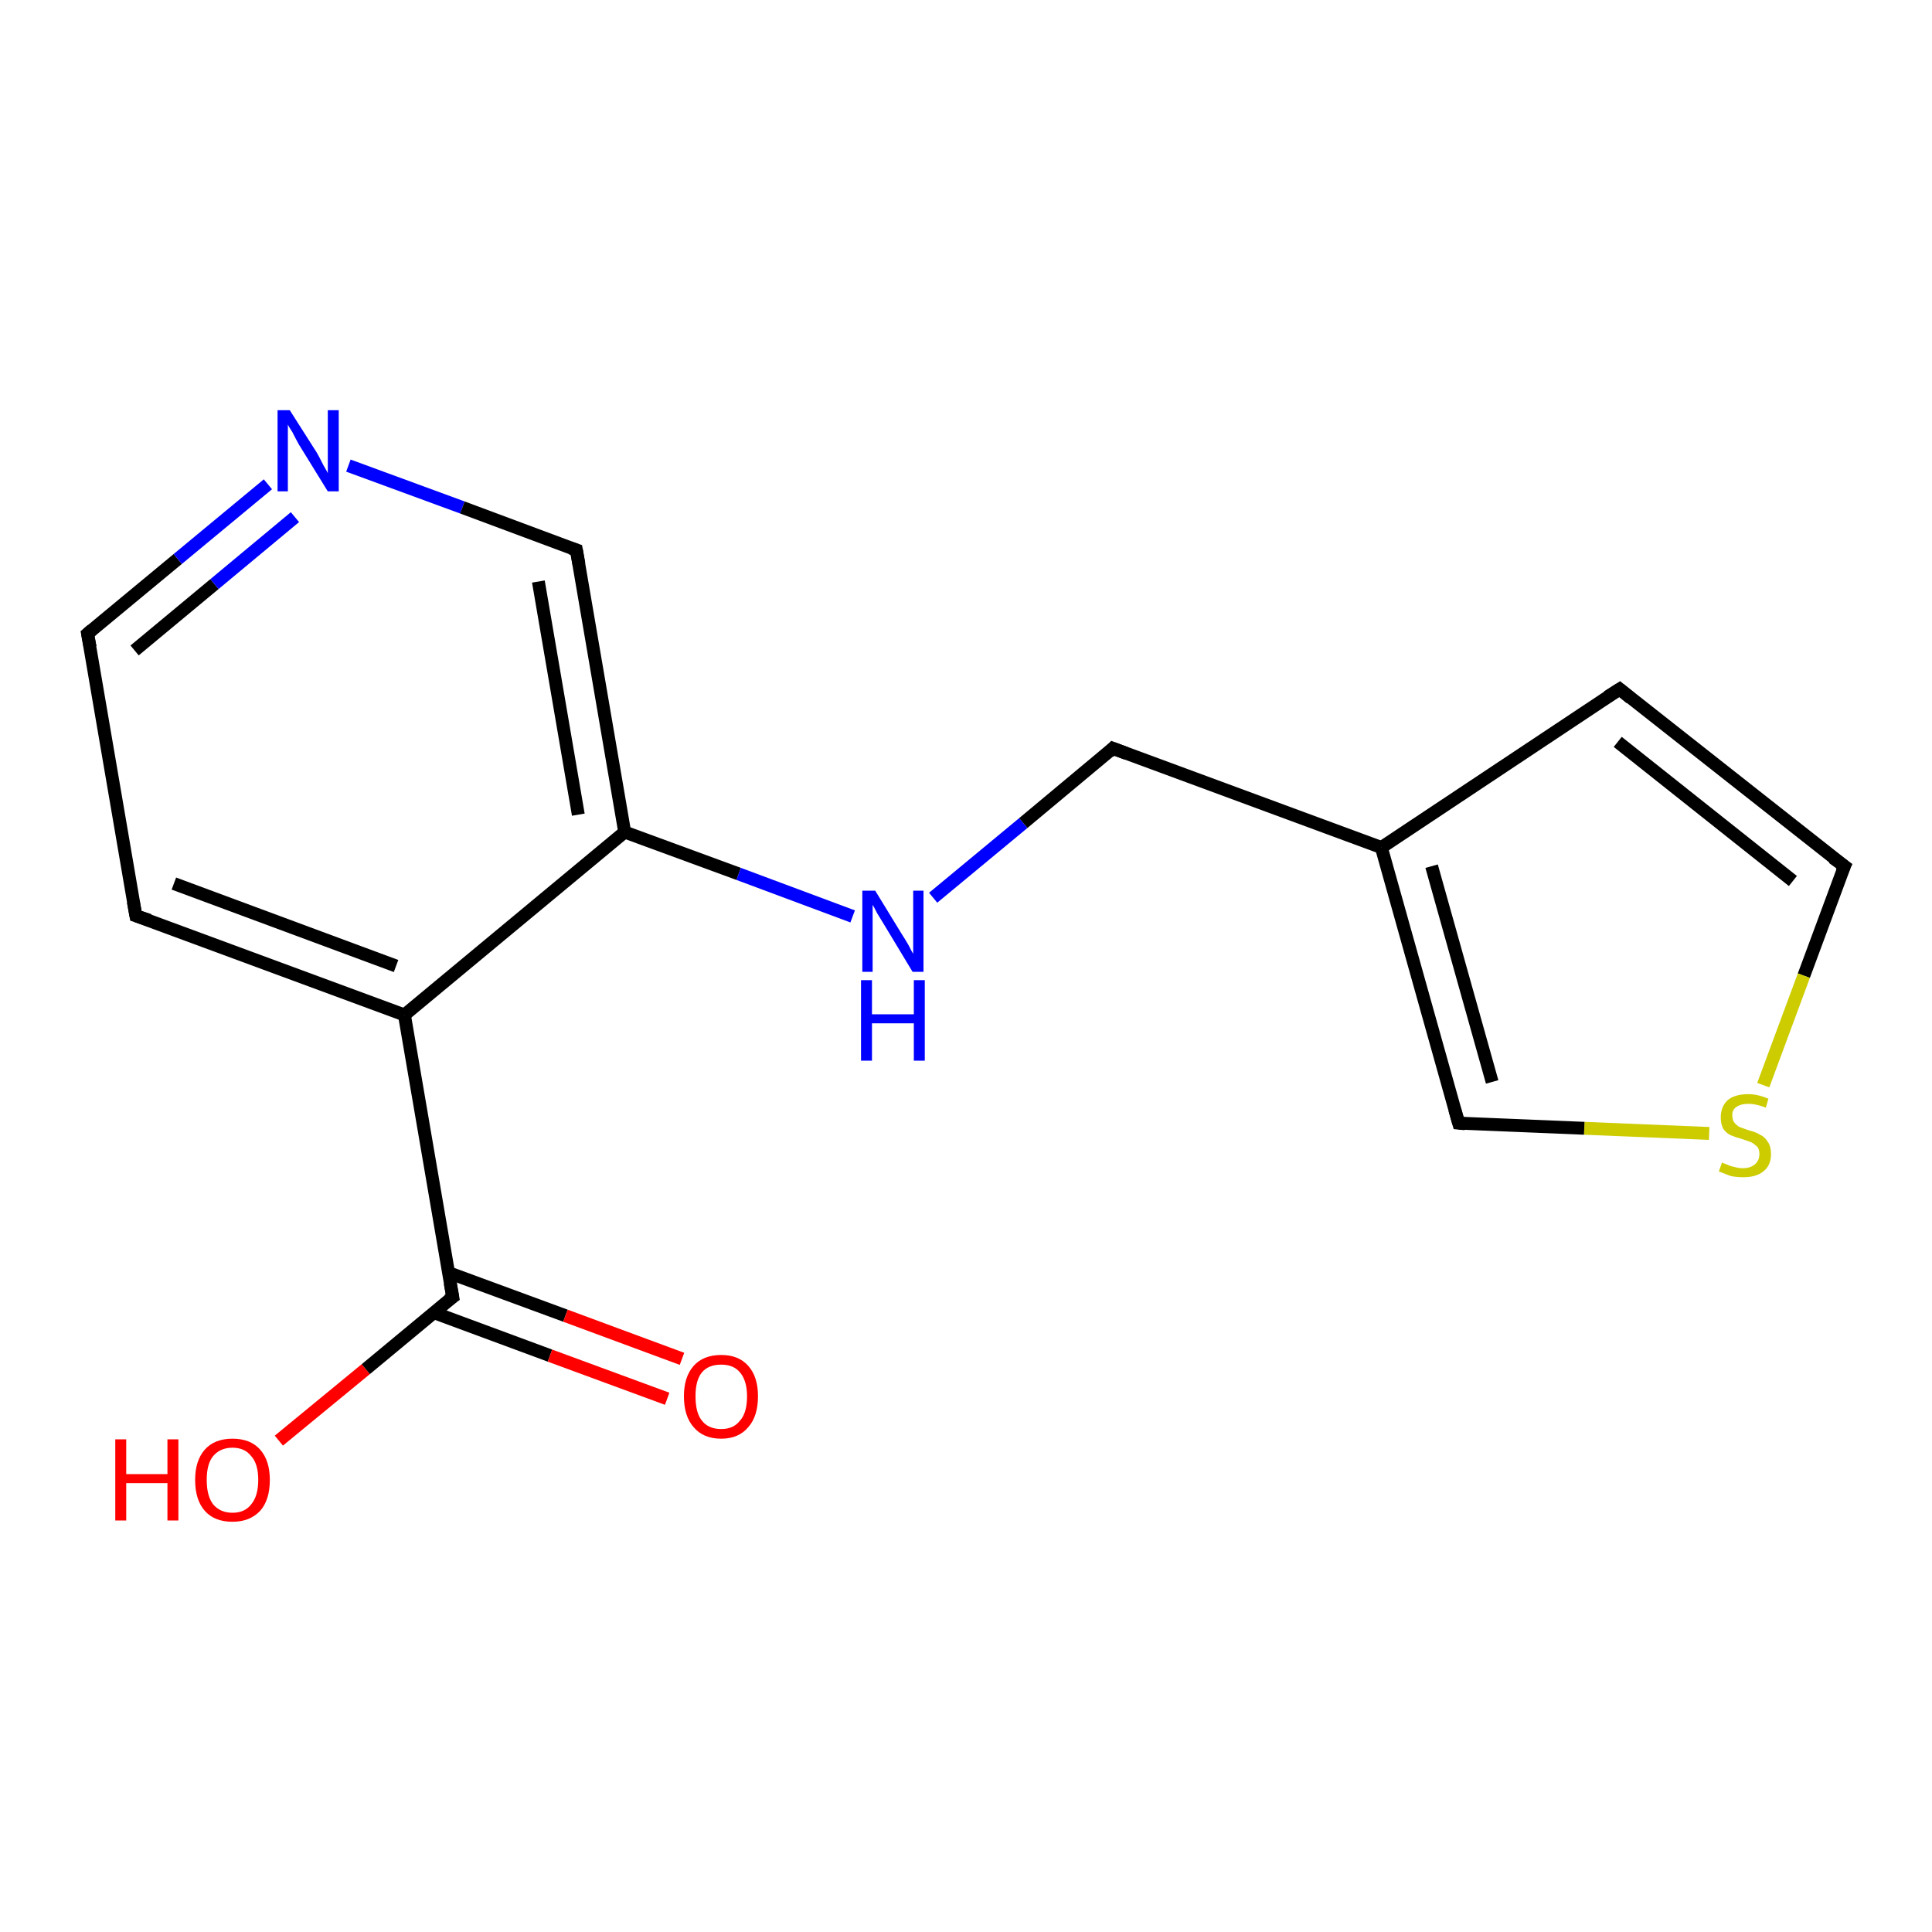 <?xml version='1.0' encoding='iso-8859-1'?>
<svg version='1.1' baseProfile='full'
              xmlns='http://www.w3.org/2000/svg'
                      xmlns:rdkit='http://www.rdkit.org/xml'
                      xmlns:xlink='http://www.w3.org/1999/xlink'
                  xml:space='preserve'
width='300px' height='300px' viewBox='0 0 300 300'>
<!-- END OF HEADER -->
<rect style='opacity:1.0;fill:#FFFFFF;stroke:none' width='300.0' height='300.0' x='0.0' y='0.0'> </rect>
<path class='bond-0 atom-0 atom-1' d='M 43.3,223.7 L 56.8,212.6' style='fill:none;fill-rule:evenodd;stroke:#FF0000;stroke-width:2.0px;stroke-linecap:butt;stroke-linejoin:miter;stroke-opacity:1' />
<path class='bond-0 atom-0 atom-1' d='M 56.8,212.6 L 70.3,201.4' style='fill:none;fill-rule:evenodd;stroke:#000000;stroke-width:2.0px;stroke-linecap:butt;stroke-linejoin:miter;stroke-opacity:1' />
<path class='bond-1 atom-1 atom-2' d='M 67.3,203.8 L 85.4,210.5' style='fill:none;fill-rule:evenodd;stroke:#000000;stroke-width:2.0px;stroke-linecap:butt;stroke-linejoin:miter;stroke-opacity:1' />
<path class='bond-1 atom-1 atom-2' d='M 85.4,210.5 L 103.6,217.2' style='fill:none;fill-rule:evenodd;stroke:#FF0000;stroke-width:2.0px;stroke-linecap:butt;stroke-linejoin:miter;stroke-opacity:1' />
<path class='bond-1 atom-1 atom-2' d='M 69.6,197.6 L 87.8,204.3' style='fill:none;fill-rule:evenodd;stroke:#000000;stroke-width:2.0px;stroke-linecap:butt;stroke-linejoin:miter;stroke-opacity:1' />
<path class='bond-1 atom-1 atom-2' d='M 87.8,204.3 L 105.9,211.0' style='fill:none;fill-rule:evenodd;stroke:#FF0000;stroke-width:2.0px;stroke-linecap:butt;stroke-linejoin:miter;stroke-opacity:1' />
<path class='bond-2 atom-1 atom-3' d='M 70.3,201.4 L 62.8,157.6' style='fill:none;fill-rule:evenodd;stroke:#000000;stroke-width:2.0px;stroke-linecap:butt;stroke-linejoin:miter;stroke-opacity:1' />
<path class='bond-3 atom-3 atom-4' d='M 62.8,157.6 L 21.1,142.2' style='fill:none;fill-rule:evenodd;stroke:#000000;stroke-width:2.0px;stroke-linecap:butt;stroke-linejoin:miter;stroke-opacity:1' />
<path class='bond-3 atom-3 atom-4' d='M 61.5,150.0 L 27.0,137.2' style='fill:none;fill-rule:evenodd;stroke:#000000;stroke-width:2.0px;stroke-linecap:butt;stroke-linejoin:miter;stroke-opacity:1' />
<path class='bond-4 atom-4 atom-5' d='M 21.1,142.2 L 13.6,98.4' style='fill:none;fill-rule:evenodd;stroke:#000000;stroke-width:2.0px;stroke-linecap:butt;stroke-linejoin:miter;stroke-opacity:1' />
<path class='bond-5 atom-5 atom-6' d='M 13.6,98.4 L 27.6,86.8' style='fill:none;fill-rule:evenodd;stroke:#000000;stroke-width:2.0px;stroke-linecap:butt;stroke-linejoin:miter;stroke-opacity:1' />
<path class='bond-5 atom-5 atom-6' d='M 27.6,86.8 L 41.6,75.2' style='fill:none;fill-rule:evenodd;stroke:#0000FF;stroke-width:2.0px;stroke-linecap:butt;stroke-linejoin:miter;stroke-opacity:1' />
<path class='bond-5 atom-5 atom-6' d='M 20.9,101.0 L 33.3,90.7' style='fill:none;fill-rule:evenodd;stroke:#000000;stroke-width:2.0px;stroke-linecap:butt;stroke-linejoin:miter;stroke-opacity:1' />
<path class='bond-5 atom-5 atom-6' d='M 33.3,90.7 L 45.8,80.3' style='fill:none;fill-rule:evenodd;stroke:#0000FF;stroke-width:2.0px;stroke-linecap:butt;stroke-linejoin:miter;stroke-opacity:1' />
<path class='bond-6 atom-6 atom-7' d='M 54.1,72.3 L 71.8,78.8' style='fill:none;fill-rule:evenodd;stroke:#0000FF;stroke-width:2.0px;stroke-linecap:butt;stroke-linejoin:miter;stroke-opacity:1' />
<path class='bond-6 atom-6 atom-7' d='M 71.8,78.8 L 89.5,85.4' style='fill:none;fill-rule:evenodd;stroke:#000000;stroke-width:2.0px;stroke-linecap:butt;stroke-linejoin:miter;stroke-opacity:1' />
<path class='bond-7 atom-7 atom-8' d='M 89.5,85.4 L 97.0,129.2' style='fill:none;fill-rule:evenodd;stroke:#000000;stroke-width:2.0px;stroke-linecap:butt;stroke-linejoin:miter;stroke-opacity:1' />
<path class='bond-7 atom-7 atom-8' d='M 83.6,90.3 L 89.8,126.5' style='fill:none;fill-rule:evenodd;stroke:#000000;stroke-width:2.0px;stroke-linecap:butt;stroke-linejoin:miter;stroke-opacity:1' />
<path class='bond-8 atom-8 atom-9' d='M 97.0,129.2 L 114.7,135.7' style='fill:none;fill-rule:evenodd;stroke:#000000;stroke-width:2.0px;stroke-linecap:butt;stroke-linejoin:miter;stroke-opacity:1' />
<path class='bond-8 atom-8 atom-9' d='M 114.7,135.7 L 132.4,142.3' style='fill:none;fill-rule:evenodd;stroke:#0000FF;stroke-width:2.0px;stroke-linecap:butt;stroke-linejoin:miter;stroke-opacity:1' />
<path class='bond-9 atom-9 atom-10' d='M 144.9,139.4 L 158.9,127.8' style='fill:none;fill-rule:evenodd;stroke:#0000FF;stroke-width:2.0px;stroke-linecap:butt;stroke-linejoin:miter;stroke-opacity:1' />
<path class='bond-9 atom-9 atom-10' d='M 158.9,127.8 L 172.8,116.2' style='fill:none;fill-rule:evenodd;stroke:#000000;stroke-width:2.0px;stroke-linecap:butt;stroke-linejoin:miter;stroke-opacity:1' />
<path class='bond-10 atom-10 atom-11' d='M 172.8,116.2 L 214.5,131.6' style='fill:none;fill-rule:evenodd;stroke:#000000;stroke-width:2.0px;stroke-linecap:butt;stroke-linejoin:miter;stroke-opacity:1' />
<path class='bond-11 atom-11 atom-12' d='M 214.5,131.6 L 251.5,107.0' style='fill:none;fill-rule:evenodd;stroke:#000000;stroke-width:2.0px;stroke-linecap:butt;stroke-linejoin:miter;stroke-opacity:1' />
<path class='bond-12 atom-12 atom-13' d='M 251.5,107.0 L 286.4,134.5' style='fill:none;fill-rule:evenodd;stroke:#000000;stroke-width:2.0px;stroke-linecap:butt;stroke-linejoin:miter;stroke-opacity:1' />
<path class='bond-12 atom-12 atom-13' d='M 251.2,115.2 L 278.4,136.8' style='fill:none;fill-rule:evenodd;stroke:#000000;stroke-width:2.0px;stroke-linecap:butt;stroke-linejoin:miter;stroke-opacity:1' />
<path class='bond-13 atom-13 atom-14' d='M 286.4,134.5 L 280.1,151.5' style='fill:none;fill-rule:evenodd;stroke:#000000;stroke-width:2.0px;stroke-linecap:butt;stroke-linejoin:miter;stroke-opacity:1' />
<path class='bond-13 atom-13 atom-14' d='M 280.1,151.5 L 273.8,168.5' style='fill:none;fill-rule:evenodd;stroke:#CCCC00;stroke-width:2.0px;stroke-linecap:butt;stroke-linejoin:miter;stroke-opacity:1' />
<path class='bond-14 atom-14 atom-15' d='M 265.4,176.0 L 246.0,175.2' style='fill:none;fill-rule:evenodd;stroke:#CCCC00;stroke-width:2.0px;stroke-linecap:butt;stroke-linejoin:miter;stroke-opacity:1' />
<path class='bond-14 atom-14 atom-15' d='M 246.0,175.2 L 226.5,174.4' style='fill:none;fill-rule:evenodd;stroke:#000000;stroke-width:2.0px;stroke-linecap:butt;stroke-linejoin:miter;stroke-opacity:1' />
<path class='bond-15 atom-8 atom-3' d='M 97.0,129.2 L 62.8,157.6' style='fill:none;fill-rule:evenodd;stroke:#000000;stroke-width:2.0px;stroke-linecap:butt;stroke-linejoin:miter;stroke-opacity:1' />
<path class='bond-16 atom-15 atom-11' d='M 226.5,174.4 L 214.5,131.6' style='fill:none;fill-rule:evenodd;stroke:#000000;stroke-width:2.0px;stroke-linecap:butt;stroke-linejoin:miter;stroke-opacity:1' />
<path class='bond-16 atom-15 atom-11' d='M 231.7,168.0 L 222.3,134.5' style='fill:none;fill-rule:evenodd;stroke:#000000;stroke-width:2.0px;stroke-linecap:butt;stroke-linejoin:miter;stroke-opacity:1' />
<path d='M 69.6,201.9 L 70.3,201.4 L 69.9,199.2' style='fill:none;stroke:#000000;stroke-width:2.0px;stroke-linecap:butt;stroke-linejoin:miter;stroke-opacity:1;' />
<path d='M 23.2,142.9 L 21.1,142.2 L 20.7,140.0' style='fill:none;stroke:#000000;stroke-width:2.0px;stroke-linecap:butt;stroke-linejoin:miter;stroke-opacity:1;' />
<path d='M 14.0,100.5 L 13.6,98.4 L 14.3,97.8' style='fill:none;stroke:#000000;stroke-width:2.0px;stroke-linecap:butt;stroke-linejoin:miter;stroke-opacity:1;' />
<path d='M 88.6,85.1 L 89.5,85.4 L 89.9,87.6' style='fill:none;stroke:#000000;stroke-width:2.0px;stroke-linecap:butt;stroke-linejoin:miter;stroke-opacity:1;' />
<path d='M 172.2,116.8 L 172.8,116.2 L 174.9,117.0' style='fill:none;stroke:#000000;stroke-width:2.0px;stroke-linecap:butt;stroke-linejoin:miter;stroke-opacity:1;' />
<path d='M 249.6,108.2 L 251.5,107.0 L 253.2,108.4' style='fill:none;stroke:#000000;stroke-width:2.0px;stroke-linecap:butt;stroke-linejoin:miter;stroke-opacity:1;' />
<path d='M 284.6,133.2 L 286.4,134.5 L 286.0,135.4' style='fill:none;stroke:#000000;stroke-width:2.0px;stroke-linecap:butt;stroke-linejoin:miter;stroke-opacity:1;' />
<path d='M 227.5,174.5 L 226.5,174.4 L 225.9,172.3' style='fill:none;stroke:#000000;stroke-width:2.0px;stroke-linecap:butt;stroke-linejoin:miter;stroke-opacity:1;' />
<path class='atom-0' d='M 17.9 223.5
L 19.6 223.5
L 19.6 228.9
L 26.0 228.9
L 26.0 223.5
L 27.7 223.5
L 27.7 236.1
L 26.0 236.1
L 26.0 230.3
L 19.6 230.3
L 19.6 236.1
L 17.9 236.1
L 17.9 223.5
' fill='#FF0000'/>
<path class='atom-0' d='M 30.3 229.8
Q 30.3 226.8, 31.8 225.1
Q 33.3 223.4, 36.1 223.4
Q 38.9 223.4, 40.4 225.1
Q 41.9 226.8, 41.9 229.8
Q 41.9 232.9, 40.4 234.6
Q 38.8 236.3, 36.1 236.3
Q 33.3 236.3, 31.8 234.6
Q 30.3 232.9, 30.3 229.8
M 36.1 234.9
Q 38.0 234.9, 39.0 233.6
Q 40.1 232.3, 40.1 229.8
Q 40.1 227.3, 39.0 226.1
Q 38.0 224.8, 36.1 224.8
Q 34.2 224.8, 33.1 226.1
Q 32.1 227.3, 32.1 229.8
Q 32.1 232.3, 33.1 233.6
Q 34.2 234.9, 36.1 234.9
' fill='#FF0000'/>
<path class='atom-2' d='M 106.2 216.8
Q 106.2 213.8, 107.7 212.1
Q 109.2 210.4, 112.0 210.4
Q 114.7 210.4, 116.2 212.1
Q 117.7 213.8, 117.7 216.8
Q 117.7 219.9, 116.2 221.6
Q 114.7 223.4, 112.0 223.4
Q 109.2 223.4, 107.7 221.6
Q 106.2 219.9, 106.2 216.8
M 112.0 221.9
Q 113.9 221.9, 114.9 220.6
Q 116.0 219.4, 116.0 216.8
Q 116.0 214.4, 114.9 213.1
Q 113.9 211.9, 112.0 211.9
Q 110.0 211.9, 109.0 213.1
Q 108.0 214.3, 108.0 216.8
Q 108.0 219.4, 109.0 220.6
Q 110.0 221.9, 112.0 221.9
' fill='#FF0000'/>
<path class='atom-6' d='M 45.0 63.7
L 49.2 70.3
Q 49.6 71.0, 50.2 72.2
Q 50.9 73.4, 50.9 73.5
L 50.9 63.7
L 52.6 63.7
L 52.6 76.3
L 50.9 76.3
L 46.4 69.0
Q 45.9 68.1, 45.4 67.1
Q 44.8 66.2, 44.7 65.9
L 44.7 76.3
L 43.1 76.3
L 43.1 63.7
L 45.0 63.7
' fill='#0000FF'/>
<path class='atom-9' d='M 135.9 138.3
L 140.0 145.0
Q 140.4 145.6, 141.1 146.8
Q 141.7 148.0, 141.8 148.1
L 141.8 138.3
L 143.4 138.3
L 143.4 150.9
L 141.7 150.9
L 137.3 143.6
Q 136.8 142.8, 136.2 141.8
Q 135.7 140.8, 135.5 140.5
L 135.5 150.9
L 133.9 150.9
L 133.9 138.3
L 135.9 138.3
' fill='#0000FF'/>
<path class='atom-9' d='M 133.7 152.2
L 135.4 152.2
L 135.4 157.5
L 141.9 157.5
L 141.9 152.2
L 143.6 152.2
L 143.6 164.7
L 141.9 164.7
L 141.9 158.9
L 135.4 158.9
L 135.4 164.7
L 133.7 164.7
L 133.7 152.2
' fill='#0000FF'/>
<path class='atom-14' d='M 267.4 180.5
Q 267.5 180.6, 268.1 180.8
Q 268.7 181.1, 269.3 181.2
Q 270.0 181.4, 270.6 181.4
Q 271.8 181.4, 272.5 180.8
Q 273.2 180.2, 273.2 179.2
Q 273.2 178.5, 272.9 178.1
Q 272.5 177.7, 272.0 177.4
Q 271.5 177.2, 270.6 176.9
Q 269.5 176.6, 268.8 176.3
Q 268.1 176.0, 267.6 175.3
Q 267.2 174.6, 267.2 173.5
Q 267.2 171.9, 268.2 170.9
Q 269.3 169.9, 271.5 169.9
Q 272.9 169.9, 274.6 170.6
L 274.2 172.0
Q 272.7 171.4, 271.5 171.4
Q 270.3 171.4, 269.6 171.9
Q 268.9 172.4, 269.0 173.3
Q 269.0 173.9, 269.3 174.3
Q 269.6 174.7, 270.1 175.0
Q 270.7 175.2, 271.5 175.5
Q 272.7 175.8, 273.3 176.2
Q 274.0 176.5, 274.5 177.3
Q 275.0 178.0, 275.0 179.2
Q 275.0 181.0, 273.8 181.9
Q 272.7 182.8, 270.7 182.8
Q 269.6 182.8, 268.7 182.6
Q 267.9 182.3, 266.9 181.9
L 267.4 180.5
' fill='#CCCC00'/>
</svg>
